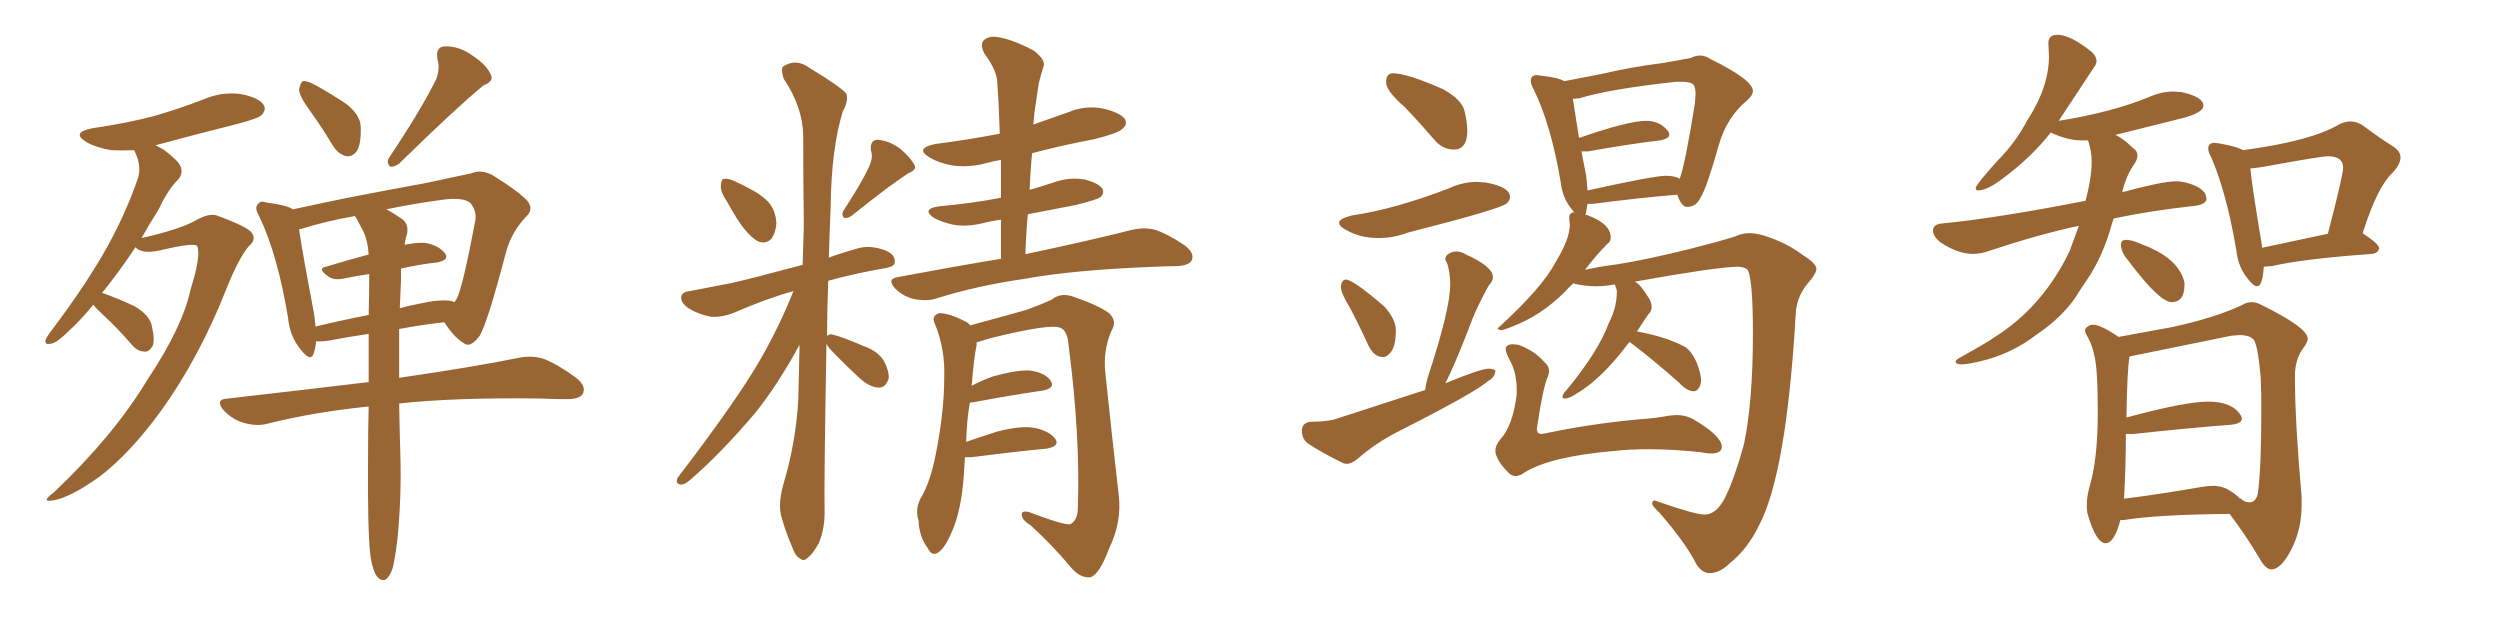 <svg xmlns="http://www.w3.org/2000/svg" xmlns:xlink="http://www.w3.org/1999/xlink" width="600" height="150"><path fill="#996633" padding="10" d="M22.41 73.10L22.41 73.10Q19.19 77.05 16.55 79.39L16.55 79.39Q13.62 82.32 12.30 82.47L12.30 82.47Q10.55 82.91 10.99 81.45L10.99 81.45Q11.28 80.71 12.30 79.39L12.30 79.39Q19.63 69.73 24.61 61.23L24.61 61.23Q29.88 52.15 33.11 42.77L33.11 42.77Q33.98 39.99 32.52 36.77L32.52 36.77Q32.23 36.18 32.23 36.04L32.23 36.04Q29.30 36.18 26.66 36.04L26.66 36.04Q23.14 35.45 20.80 34.13L20.80 34.13Q16.85 31.79 22.27 30.76L22.27 30.76Q30.32 29.59 37.06 27.83L37.06 27.83Q43.07 26.07 48.78 23.88L48.78 23.88Q53.17 21.97 57.71 22.56L57.71 22.56Q62.26 23.44 63.28 25.20L63.28 25.20Q64.01 26.37 62.70 27.69L62.70 27.69Q61.96 28.42 56.98 29.74L56.98 29.74Q47.02 32.23 37.35 34.86L37.35 34.86Q38.23 35.30 39.26 35.89L39.26 35.89Q42.77 38.53 43.36 39.99L43.36 39.99Q43.95 41.46 42.92 42.92L42.92 42.92Q40.43 45.26 38.09 50.24L38.09 50.24Q35.74 53.91 33.98 57.13L33.98 57.13Q43.07 55.08 47.02 52.88L47.02 52.88Q50.10 51.12 52.00 51.71L52.00 51.71Q59.62 54.49 60.50 55.96L60.50 55.96Q61.52 57.57 59.77 59.03L59.77 59.03Q57.42 61.67 54.35 69.29L54.35 69.29Q47.90 85.69 38.67 98.58L38.67 98.58Q31.05 108.98 23.88 114.40L23.88 114.40Q16.70 119.53 12.60 120.12L12.60 120.12Q9.67 120.56 12.89 118.21L12.89 118.21Q27.25 104.59 35.30 91.26L35.30 91.26Q43.80 78.52 45.70 69.58L45.70 69.58Q48.34 61.23 47.31 59.03L47.31 59.03Q46.58 58.15 38.53 60.06L38.53 60.06Q33.98 61.08 32.52 59.33L32.52 59.33Q29.30 64.16 26.22 68.12L26.22 68.12Q25.34 69.29 24.46 70.31L24.46 70.31Q24.61 70.31 24.61 70.31L24.61 70.31Q28.71 71.78 32.37 73.54L32.37 73.54Q36.04 75.73 36.47 78.37L36.47 78.37Q37.21 81.59 36.62 83.06L36.62 83.06Q35.74 84.52 34.72 84.38L34.72 84.38Q33.11 84.38 31.79 82.91L31.79 82.91Q28.13 78.66 24.61 75.44L24.61 75.44Q23.00 73.97 22.41 73.10ZM74.56 26.81L74.56 26.81Q71.78 23.00 71.78 21.53L71.78 21.53Q72.07 19.92 72.66 19.48L72.66 19.48Q73.68 19.34 75.59 20.36L75.59 20.36Q79.54 22.56 83.06 24.90L83.06 24.90Q86.43 27.54 86.57 30.32L86.57 30.32Q86.72 34.42 85.69 36.18L85.69 36.18Q84.67 37.65 83.20 37.50L83.20 37.50Q81.15 37.06 79.83 34.86L79.83 34.86Q77.20 30.47 74.56 26.81ZM104.74 18.90L104.74 18.90Q105.62 16.26 105.03 14.36L105.03 14.36Q104.44 11.28 106.64 11.13L106.64 11.13Q110.16 10.99 113.38 13.33L113.38 13.33Q116.75 15.53 117.77 17.87L117.77 17.87Q118.65 19.48 116.02 20.51L116.02 20.51Q109.42 25.93 95.80 39.26L95.80 39.26Q94.63 40.14 93.60 39.99L93.60 39.99Q92.72 38.96 93.31 37.94L93.31 37.94Q101.07 26.37 104.74 18.90ZM88.92 133.59L88.92 133.59Q88.18 127.59 88.33 109.57L88.33 109.57Q88.33 103.27 88.48 97.56L88.48 97.56Q75.44 98.88 64.31 101.66L64.31 101.66Q61.82 102.39 58.59 101.51L58.59 101.51Q55.96 100.78 53.76 98.58L53.76 98.58Q51.42 95.80 54.64 95.65L54.64 95.65Q72.66 93.60 88.48 91.70L88.48 91.70Q88.48 85.55 88.48 80.13L88.48 80.13Q83.50 80.86 78.96 81.74L78.96 81.74Q76.90 82.03 75.88 81.88L75.88 81.88Q75.73 83.50 75.29 84.81L75.29 84.81Q74.56 87.01 72.22 83.94L72.22 83.94Q69.58 80.86 69.14 76.32L69.14 76.32Q66.65 61.23 62.26 52.00L62.26 52.00Q60.94 49.80 61.96 48.93L61.96 48.93Q62.55 48.05 64.01 48.63L64.01 48.63Q68.85 49.22 70.31 50.24L70.31 50.24Q76.32 48.93 83.50 47.46L83.50 47.46Q94.04 45.41 102.10 43.95L102.10 43.95Q108.25 42.63 113.09 41.60L113.09 41.60Q115.43 40.58 118.21 42.04L118.21 42.04Q124.37 45.85 126.56 48.19L126.56 48.19Q128.17 50.24 126.27 52.00L126.27 52.00Q122.90 55.52 121.58 60.06L121.58 60.06L121.58 60.06Q117.04 77.34 115.14 80.57L115.14 80.57Q112.94 83.50 111.47 82.47L111.47 82.47Q108.98 81.01 106.64 77.34L106.64 77.34Q101.22 77.93 95.80 78.96L95.80 78.96Q95.80 85.40 95.80 90.67L95.80 90.67Q113.96 88.04 124.66 85.84L124.66 85.84Q127.73 85.25 130.52 86.13L130.52 86.13Q133.89 87.45 138.28 90.67L138.28 90.67Q140.77 92.72 139.89 94.48L139.89 94.48Q139.16 95.80 136.08 95.80L136.08 95.80Q133.01 95.80 129.79 95.65L129.79 95.65Q109.42 95.36 95.80 96.83L95.80 96.83Q95.95 105.32 96.09 109.28L96.09 109.28Q96.39 119.38 95.36 129.64L95.36 129.64Q94.78 134.33 94.19 136.52L94.19 136.52Q93.46 138.57 92.43 139.16L92.43 139.16Q91.41 139.45 90.53 138.43L90.53 138.43Q89.50 137.11 88.92 133.59ZM96.24 67.24L96.24 67.24Q96.09 70.75 95.95 73.97L95.95 73.97Q98.00 73.39 100.34 72.95L100.34 72.95Q105.47 71.78 108.25 72.22L108.25 72.22Q108.69 72.36 109.13 72.51L109.13 72.51Q109.42 71.92 109.57 71.78L109.57 71.78Q111.04 69.14 114.11 52.73L114.11 52.73Q114.40 50.68 112.94 48.78L112.94 48.78Q111.33 47.31 106.49 47.90L106.49 47.90Q98.88 48.93 92.72 50.24L92.72 50.24Q94.19 50.98 96.09 52.29L96.09 52.29Q98.14 53.47 97.71 56.10L97.71 56.10Q97.27 57.28 97.12 58.74L97.12 58.74Q100.20 58.15 102.10 58.30L102.10 58.30Q105.32 58.89 106.79 60.79L106.79 60.79Q107.96 62.40 104.88 62.99L104.88 62.99Q100.78 63.43 96.24 64.45L96.24 64.45Q96.24 65.77 96.24 67.24ZM86.72 54.64L86.72 54.64L86.72 54.64Q85.99 53.17 85.40 52.15L85.40 52.15Q85.25 51.86 85.11 51.86L85.11 51.86Q77.78 53.17 72.36 54.93L72.36 54.93Q71.92 54.93 71.78 55.08L71.78 55.08Q72.51 60.21 75.29 74.85L75.29 74.85Q75.59 76.61 75.73 78.37L75.73 78.37Q81.74 76.90 88.48 75.59L88.48 75.59Q88.62 70.31 88.62 65.77L88.62 65.77Q85.55 66.21 82.76 66.80L82.76 66.80Q80.13 67.38 78.81 66.36L78.81 66.36Q76.03 64.45 78.22 64.01L78.22 64.01Q83.06 62.55 88.48 61.08L88.48 61.08Q88.18 56.98 86.72 54.64ZM174.46 48.34L174.46 48.34Q172.85 46.00 173.00 44.53L173.00 44.53Q173.14 42.92 173.73 42.92L173.73 42.92Q175.05 42.77 176.95 43.80L176.95 43.80Q178.27 44.38 179.30 44.97L179.30 44.97Q182.37 46.44 184.28 48.34L184.28 48.34Q186.18 50.39 186.33 53.61L186.33 53.61Q186.18 55.81 185.16 57.28L185.16 57.28Q183.69 58.74 181.79 57.86L181.79 57.86Q180.32 56.98 178.86 55.22L178.86 55.22Q177.10 53.17 174.46 48.34ZM208.59 39.99L208.59 39.99Q209.62 37.65 209.03 36.18L209.03 36.18Q208.74 33.69 210.50 33.54L210.50 33.54Q213.28 33.69 215.92 35.60L215.92 35.60Q218.41 37.65 219.43 39.55L219.43 39.55Q220.17 40.72 217.97 41.60L217.97 41.60Q213.43 44.53 204.49 51.71L204.49 51.71Q203.61 52.44 202.59 52.29L202.59 52.29Q201.86 51.56 202.44 50.54L202.44 50.54Q206.69 44.09 208.59 39.99ZM198.34 82.47L198.34 82.47Q197.75 117.19 197.90 122.17L197.90 122.17Q198.05 126.56 196.58 130.22L196.58 130.22Q194.97 133.15 193.95 133.74L193.95 133.74Q192.92 134.91 192.04 134.03L192.04 134.03Q190.87 133.59 189.99 130.96L189.99 130.96Q188.53 127.59 187.65 124.37L187.65 124.37Q186.62 121.44 187.94 116.46L187.94 116.46Q191.02 106.35 191.60 95.65L191.60 95.65Q191.75 89.06 191.89 82.76L191.89 82.76Q186.62 92.43 181.20 99.17L181.20 99.17Q172.85 108.98 165.67 115.14L165.67 115.14Q164.36 116.31 163.48 116.31L163.48 116.31Q162.01 116.16 162.60 114.70L162.60 114.70Q176.51 96.53 182.23 86.72L182.23 86.72Q186.91 78.66 190.43 69.87L190.43 69.87Q183.98 71.63 175.93 75.15L175.93 75.15Q173.29 76.17 170.65 76.03L170.65 76.03Q167.58 75.44 165.23 73.97L165.23 73.97Q163.33 72.66 163.48 71.19L163.48 71.19Q163.77 70.02 165.53 69.87L165.53 69.87Q170.07 68.99 175.34 67.97L175.34 67.97Q178.86 67.24 192.63 63.57L192.63 63.57Q192.77 58.59 192.92 54.05L192.92 54.05Q192.77 42.63 192.77 32.52L192.77 32.52Q192.63 25.63 188.09 18.90L188.09 18.90Q187.35 16.55 187.94 15.97L187.94 15.97Q191.02 13.92 194.24 16.26L194.24 16.26Q202.15 21.09 203.17 22.56L203.17 22.56Q203.61 24.46 202.29 26.66L202.29 26.66Q199.51 35.74 199.37 49.37L199.37 49.37Q199.07 55.96 198.93 61.82L198.93 61.82Q202.15 60.64 205.81 59.62L205.81 59.62Q208.74 58.74 212.40 60.06L212.40 60.06Q214.89 61.08 214.75 62.84L214.75 62.84Q214.89 63.87 212.70 64.31L212.70 64.31Q205.08 65.63 198.78 67.38L198.78 67.38Q198.49 74.41 198.49 80.71L198.49 80.71Q198.78 80.13 199.66 80.27L199.66 80.27Q201.86 80.71 207.28 83.06L207.28 83.06Q210.64 84.23 212.11 86.57L212.11 86.57Q213.43 89.06 213.28 90.82L213.28 90.82Q212.55 93.16 210.79 93.02L210.79 93.02Q208.74 92.87 206.54 90.97L206.54 90.97Q202.73 87.45 199.22 83.79L199.22 83.79Q198.49 82.91 198.34 82.47ZM240.23 62.11L240.23 62.11Q240.23 57.28 240.23 52.73L240.23 52.73Q237.89 53.03 235.69 53.61L235.69 53.61Q231.88 54.49 228.66 53.91L228.66 53.91Q226.03 53.32 224.12 52.29L224.12 52.29Q221.04 50.10 225.44 49.51L225.44 49.51Q233.50 48.78 240.23 47.46L240.23 47.46Q240.23 42.77 240.23 38.38L240.23 38.38Q238.33 38.67 236.87 39.11L236.87 39.11Q232.62 40.28 228.52 39.70L228.52 39.70Q225.29 39.11 223.10 37.79L223.10 37.79Q219.43 35.60 224.41 34.57L224.41 34.57Q232.47 33.54 239.94 32.08L239.94 32.08Q239.79 25.93 239.36 20.07L239.36 20.07Q239.36 16.99 236.28 12.89L236.28 12.89Q235.11 10.69 236.13 9.67L236.13 9.67Q237.30 8.50 239.65 8.94L239.65 8.94Q243.16 9.52 248.14 12.16L248.14 12.16Q250.93 14.36 250.49 15.82L250.49 15.82Q249.90 17.58 249.32 19.92L249.32 19.92Q248.88 22.71 248.29 26.81L248.29 26.81Q248.14 28.42 248.00 29.88L248.00 29.88Q252.25 28.42 256.35 26.95L256.35 26.95Q260.45 25.20 264.84 26.07L264.84 26.07Q268.95 27.10 269.97 28.56L269.97 28.56Q270.70 29.88 269.38 30.91L269.38 30.91Q268.51 31.93 262.65 33.40L262.65 33.40Q254.88 34.86 247.71 36.77L247.71 36.77Q247.27 41.02 247.12 45.56L247.12 45.56Q250.20 44.68 253.27 43.65L253.27 43.65Q256.79 42.48 260.30 43.07L260.30 43.07Q263.67 43.95 264.55 45.26L264.55 45.26Q265.14 46.29 264.11 47.31L264.11 47.31Q263.38 47.90 258.11 49.22L258.11 49.22Q252.10 50.39 246.68 51.42L246.68 51.42Q246.24 56.10 246.09 61.08L246.09 61.08Q246.24 60.94 246.39 60.94L246.39 60.94Q262.21 57.57 271.44 55.22L271.44 55.22Q274.22 54.49 277.00 55.08L277.00 55.08Q280.22 56.10 284.33 58.89L284.33 58.89Q286.67 60.64 286.08 62.40L286.08 62.40Q285.35 63.72 282.57 63.87L282.57 63.87Q280.22 63.87 277.44 64.01L277.44 64.01Q257.67 64.75 245.80 66.94L245.80 66.94Q234.52 68.55 224.71 71.63L224.71 71.63Q222.51 72.36 219.43 71.78L219.43 71.78Q216.80 71.19 214.89 69.29L214.89 69.29Q212.70 66.94 215.48 66.50L215.48 66.50Q228.66 64.01 240.23 62.11ZM231.59 109.72L231.59 109.72L231.59 109.72Q231.45 111.91 231.30 114.26L231.30 114.26Q230.71 122.46 228.52 127.44L228.52 127.44Q226.76 131.69 225 132.71L225 132.71Q223.54 133.45 222.66 131.54L222.66 131.54Q220.61 128.91 220.46 124.95L220.46 124.95Q219.58 122.31 220.90 119.68L220.90 119.68Q223.24 115.87 224.56 109.13L224.56 109.13Q226.61 98.88 226.61 90.82L226.61 90.82Q226.90 83.64 224.27 77.49L224.27 77.49Q223.54 75.73 225.44 75.15L225.44 75.15Q227.93 75.15 232.03 77.34L232.03 77.34Q232.47 77.64 232.91 78.08L232.91 78.08Q237.74 76.76 246.24 74.41L246.24 74.41Q250.20 72.95 252.39 71.92L252.39 71.92Q254.74 70.02 257.96 71.34L257.96 71.34Q263.53 73.24 266.16 75.15L266.16 75.15Q268.21 77.05 266.75 79.39L266.75 79.39Q264.70 84.08 265.28 89.50L265.28 89.50Q266.75 103.56 268.51 118.95L268.51 118.95Q269.24 125.39 266.16 131.69L266.16 131.69Q263.82 137.99 261.62 138.57L261.62 138.57Q259.13 138.72 256.93 136.08L256.93 136.08Q252.83 131.10 247.41 126.12L247.41 126.12Q245.21 124.80 245.21 123.49L245.21 123.49Q245.21 122.46 246.97 122.90L246.97 122.90Q255.03 125.98 256.79 125.83L256.79 125.83Q258.69 124.95 258.69 121.73L258.69 121.73Q259.28 104.74 256.49 83.06L256.49 83.06Q256.20 79.25 254.44 78.66L254.44 78.66Q251.95 77.64 237.74 81.15L237.74 81.15Q235.84 81.74 234.38 82.18L234.38 82.18Q234.38 82.47 234.38 82.91L234.38 82.91Q233.79 85.40 233.20 92.58L233.20 92.58Q235.40 91.41 238.18 90.38L238.18 90.38Q243.90 88.77 247.12 88.92L247.12 88.92Q250.63 89.36 252.10 91.26L252.10 91.26Q253.42 93.16 250.20 93.75L250.20 93.75Q243.02 94.78 233.64 96.53L233.64 96.53Q232.91 96.53 232.76 96.68L232.76 96.68Q232.03 100.63 231.88 106.05L231.88 106.05Q235.25 104.88 239.36 103.56L239.36 103.56Q245.07 102.10 248.29 102.69L248.29 102.69Q251.81 103.42 253.27 105.32L253.27 105.32Q254.44 107.08 251.22 107.67L251.22 107.67Q243.46 108.40 233.20 109.72L233.20 109.72Q232.18 109.72 231.59 109.72ZM348.93 35.89L348.93 35.89Q352.15 35.89 352.15 31.35L352.15 31.35Q352.15 29.44 351.49 26.66Q350.83 23.88 346.29 21.39L346.29 21.39Q337.65 17.58 334.28 17.58L334.28 17.58Q332.67 17.58 332.67 19.78L332.67 19.78Q332.67 21.83 337.21 25.78L337.21 25.78Q340.72 29.44 344.38 33.69L344.38 33.69Q346.29 35.89 348.93 35.89ZM330.91 57.13L330.91 57.13Q334.42 57.13 337.94 55.81L337.94 55.81Q360.35 50.10 361.67 48.78L361.67 48.78Q362.40 48.05 362.40 47.31L362.40 47.31Q362.40 44.82 356.54 43.80L356.54 43.80L354.49 43.65Q350.98 43.65 347.61 45.26L347.61 45.26Q334.57 50.24 324.46 51.71L324.46 51.71Q321.39 52.44 321.39 53.47L321.39 53.47Q321.39 54.35 323.14 55.22L323.14 55.22Q326.37 57.13 330.91 57.13ZM331.93 85.69L331.93 85.69Q332.81 85.69 333.54 84.81L333.54 84.81Q335.01 83.35 335.01 79.25L335.01 79.25Q335.01 76.76 332.37 73.68L332.37 73.68Q324.76 67.09 323.00 67.09L323.00 67.09Q321.83 67.24 321.83 68.99L321.83 68.99Q321.83 70.31 323.88 73.68L323.88 73.68Q326.22 78.08 328.42 82.91L328.42 82.91Q329.74 85.69 331.93 85.69ZM322.41 111.18L323.14 111.33Q324.32 111.33 325.78 110.16L325.78 110.16Q330.32 106.20 335.60 103.56L335.60 103.56Q354.35 94.04 356.98 91.55L356.98 91.55Q358.89 90.53 358.89 88.92L358.89 88.92Q358.30 88.48 357.28 88.48L357.28 88.48Q355.37 88.48 346.88 91.99L346.88 91.99Q349.37 87.16 353.47 76.32L353.47 76.32Q354.79 73.10 357.28 68.55L357.28 68.55Q358.30 67.53 358.30 66.50L358.30 66.50Q358.30 64.01 351.86 61.08L351.86 61.08Q350.68 60.35 349.51 60.35L349.51 60.35Q348.63 60.35 347.75 60.86Q346.88 61.38 346.88 62.11L346.88 62.11Q346.88 62.55 347.31 63.13L347.31 63.13Q348.05 65.48 348.05 68.26L348.05 68.26Q348.05 74.27 342.63 90.67L342.63 90.67Q342.19 92.14 342.04 93.60L342.04 93.60L321.24 100.34Q318.90 101.22 314.65 101.22L314.65 101.22Q312.45 101.37 312.45 103.42L312.45 103.42Q312.45 105.18 313.77 106.35L313.77 106.35Q317.29 108.69 322.41 111.18L322.41 111.18ZM410.30 137.55L410.30 137.55Q412.79 137.55 415.28 135.06L415.28 135.06Q419.38 131.84 422.31 125.83L422.31 125.83Q428.76 113.23 430.96 75.59L430.96 75.59Q431.10 71.19 434.03 67.82L434.03 67.82Q435.94 65.63 435.94 64.45L435.94 64.45Q435.79 63.13 432.71 61.23L432.71 61.23Q428.61 58.15 423.34 56.54L423.34 56.54Q421.44 55.96 419.82 55.96L419.82 55.96Q418.07 55.96 416.60 56.69L416.60 56.69Q413.53 57.71 406.05 59.62L406.05 59.62Q395.51 62.26 388.18 63.43L388.18 63.43Q383.64 64.01 380.42 64.75L380.42 64.75Q383.06 61.23 385.84 58.45L385.84 58.45Q386.57 58.01 386.57 56.98L386.57 56.98Q386.57 53.76 381.15 51.71L381.15 51.71Q381.01 51.56 380.42 51.56L380.42 51.56Q380.42 51.42 380.57 51.42L380.57 51.42L381.01 48.93L382.32 48.93Q393.46 47.46 402.54 46.73L402.54 46.73Q403.56 49.66 404.88 49.66L404.88 49.66Q407.08 49.66 408.11 47.46L408.11 47.46Q409.57 45.26 412.50 34.86L412.50 34.86Q414.40 28.13 419.38 24.02L419.38 24.02Q420.70 22.85 420.70 21.83L420.70 21.83Q420.70 19.19 410.60 14.21L410.60 14.21Q409.28 13.33 407.96 13.33L407.96 13.33Q406.93 13.33 405.76 13.92L405.76 13.92L399.32 15.09Q391.26 16.11 384.52 17.72L384.52 17.72L375.44 19.48Q373.97 18.60 369.87 18.16L369.87 18.16L368.85 18.02Q367.38 18.02 367.38 19.48L367.38 19.48Q367.38 20.21 368.12 21.53L368.12 21.53Q372.22 29.88 374.56 43.65L374.56 43.65Q375 47.75 377.49 50.54L377.49 50.54L377.78 50.98Q376.61 50.98 376.61 52.29L376.61 52.29L376.76 53.91Q376.76 57.28 373.39 62.84L373.39 62.84Q370.17 68.99 359.91 78.37L359.91 78.37Q359.47 78.66 359.47 78.81L359.47 78.81Q359.47 79.10 360.21 79.25L360.21 79.25Q360.79 79.25 362.55 78.52L362.55 78.52Q369.73 75.88 375.59 70.02L375.59 70.02Q376.46 68.99 377.64 67.97L377.64 67.97L377.93 68.12Q380.42 68.70 383.06 68.70L383.06 68.70Q385.25 68.70 387.60 68.26L387.60 68.26Q387.60 68.41 387.67 68.63Q387.74 68.85 387.89 69.21Q388.04 69.58 388.04 70.02L388.04 70.02Q388.04 73.83 386.13 77.49L386.13 77.49Q383.64 84.38 375.73 93.90L375.73 93.90Q375.15 94.48 375 95.21L375 95.21Q375 95.65 375.44 95.65L375.44 95.65Q376.46 95.65 377.64 94.92L377.64 94.92Q381.30 92.72 382.91 91.11L382.91 91.11Q386.28 88.33 391.11 82.03L391.11 82.03L391.26 82.18Q396.53 86.13 402.98 91.85L402.98 91.85Q404.88 93.90 406.49 93.90L406.49 93.90Q407.23 93.90 407.74 93.09Q408.25 92.29 408.25 91.26L408.25 91.26Q408.25 89.79 407.30 87.30Q406.35 84.81 404.59 83.35L404.59 83.35Q400.05 80.86 392.87 79.54L392.87 79.54L393.75 78.22Q395.21 75.88 396.09 74.85L396.09 74.85Q396.39 74.27 396.39 73.68L396.39 73.68Q396.39 72.80 395.95 71.92L395.95 71.92Q393.31 67.53 391.99 67.53L391.99 67.53L391.85 67.68Q411.47 64.16 416.89 64.01L416.89 64.01Q418.80 64.01 419.53 64.89L419.53 64.89Q420.70 67.68 420.70 79.98L420.70 79.98Q420.70 96.53 418.51 106.79L418.51 106.79Q416.31 114.70 414.18 119.09Q412.06 123.49 409.13 123.49L409.13 123.49Q406.79 123.49 398.00 120.41L398.00 120.41L397.12 120.12Q396.53 120.12 396.53 120.85L396.53 120.85Q396.53 121.44 398.14 122.90L398.14 122.90Q404.00 129.64 406.64 134.47L406.64 134.47Q408.11 137.55 410.30 137.55ZM381.01 45.70L381.01 45.70L380.71 42.33L379.54 36.33L381.15 36.33Q390.97 34.57 398.44 33.69L398.44 33.69Q400.63 33.25 400.63 32.37L400.63 32.37Q400.63 31.93 400.34 31.49L400.34 31.49Q398.44 29.00 395.07 29.00L395.07 29.00Q390.82 29.00 378.96 33.11L378.96 33.11L377.49 23.73L379.10 23.58Q386.13 21.39 402.25 19.63L402.25 19.63L403.56 19.63Q405.32 19.63 406.13 20.07Q406.93 20.51 406.93 22.56L406.93 22.56L406.79 24.76Q404.44 39.40 403.13 42.92L403.13 42.92Q402.10 42.19 399.76 42.19L399.76 42.19Q396.97 42.19 381.01 45.70ZM363.72 114.26L363.72 114.26Q364.75 114.26 365.92 113.38L365.92 113.38Q372.07 109.57 387.16 108.25L387.16 108.25Q391.11 107.81 395.65 107.81L395.65 107.81Q401.51 107.81 408.25 108.54L408.25 108.54Q409.57 108.84 410.60 108.84L410.60 108.84Q413.23 108.84 413.23 107.23L413.23 107.23Q413.23 104.74 406.93 100.93L406.93 100.93Q404.88 99.61 402.25 99.61L402.25 99.61L400.49 99.76Q397.71 100.34 393.46 100.63L393.46 100.63Q382.03 101.66 370.90 104.00L370.90 104.00L369.73 104.15Q369.43 104.15 369.14 103.86Q368.85 103.56 368.85 102.83L368.85 102.83L368.99 101.95Q370.31 93.02 371.48 90.38L371.48 90.38Q371.78 89.65 371.78 89.06L371.78 89.06Q371.78 87.89 370.75 87.01L370.75 87.01Q368.41 84.23 364.45 82.76L364.45 82.76L363.13 82.62Q361.38 82.62 361.38 83.79L361.38 83.79Q361.38 84.52 362.11 85.99L362.11 85.99Q364.01 89.21 364.01 93.46L364.01 93.46L364.01 94.63Q363.13 102.10 360.06 105.47L360.06 105.47Q358.89 106.93 358.89 108.11L358.89 108.11Q358.89 110.30 362.11 113.53L362.11 113.53Q362.84 114.26 363.72 114.26ZM470.65 87.45L470.65 87.45Q469.34 87.45 469.34 86.72L469.34 86.72Q469.34 86.43 470.36 85.84L470.36 85.84Q476.95 82.18 478.56 81.01L478.56 81.01Q490.28 73.68 496.73 60.21L496.73 60.21L498.93 54.20Q489.84 56.10 477.39 60.21L477.39 60.21Q475.34 60.94 473.44 60.94L473.44 60.94Q469.92 60.94 465.67 58.15L465.67 58.15Q463.92 56.69 463.92 55.37L463.92 55.37Q463.92 53.76 466.26 53.61L466.26 53.61Q478.71 52.44 500.54 48.19L500.54 48.19Q502.00 42.63 502.00 38.82L502.00 38.82Q502.00 36.18 501.12 33.69L501.12 33.69L499.51 33.69Q496.44 33.69 492.77 32.08L492.77 32.08L492.19 31.79Q487.50 37.79 480.76 42.77L480.76 42.77Q476.95 45.70 474.76 45.70L474.76 45.70Q474.17 45.70 474.17 45.12L474.17 45.12Q474.17 44.38 479.44 38.53L479.44 38.53Q483.69 34.28 486.47 29.00L486.47 29.00Q491.75 20.95 491.75 13.48L491.75 13.48L491.60 10.40Q491.60 8.35 493.80 8.35L493.80 8.35Q496.88 8.35 502.00 12.45L502.00 12.45Q503.17 13.62 503.17 14.65L503.17 14.65Q503.17 15.38 502.59 16.11L502.59 16.11L494.09 29.00Q506.84 26.95 515.77 23.29L515.77 23.29Q518.70 21.97 521.63 21.97L521.63 21.97L523.68 22.12Q528.81 23.29 528.81 25.34L528.81 25.34Q528.81 27.10 523.54 28.42L523.54 28.42L507.71 32.37Q509.62 33.25 511.82 35.45L511.82 35.45Q512.99 36.18 512.99 37.35L512.99 37.35Q512.99 38.09 512.40 39.11L512.40 39.11Q510.21 42.19 509.33 46.14L509.33 46.14Q518.99 43.51 522.22 43.51L522.22 43.51Q524.56 43.51 527.05 44.68Q529.54 45.85 529.54 47.75L529.54 47.75Q529.54 48.93 527.05 49.37L527.05 49.37Q516.21 50.54 507.28 52.44L507.28 52.44L506.84 53.76Q504.79 61.38 500.83 67.24L500.83 67.24Q499.37 69.29 498.05 71.48L498.05 71.48Q494.68 76.32 488.82 80.27L488.82 80.27Q483.54 84.38 476.95 86.28L476.95 86.28Q472.56 87.45 470.65 87.45ZM521.19 72.51L521.19 72.51Q518.26 72.51 510.79 62.55L510.79 62.55Q509.03 60.50 509.03 58.74L509.03 58.74Q509.03 57.57 510.21 57.57L510.21 57.57Q511.38 57.57 512.84 58.15Q514.31 58.74 515.77 59.33L515.77 59.33Q523.10 62.55 524.27 67.82L524.27 67.82L524.27 68.41Q524.27 72.51 521.19 72.51ZM541.70 68.70L541.70 68.70Q540.82 68.70 539.50 66.94L539.50 66.94Q537.16 64.16 536.72 60.06L536.72 60.06Q534.38 46.29 530.71 37.79L530.71 37.79Q529.98 36.47 529.98 35.74L529.98 35.74Q529.98 34.28 531.45 34.28L531.45 34.28L532.62 34.42Q536.87 35.16 538.33 36.04L538.33 36.04Q554.74 33.84 561.33 29.88L561.33 29.88Q562.79 29.15 564.11 29.15L564.11 29.15Q565.72 29.15 567.19 30.18L567.19 30.18Q571.29 33.25 574.37 35.16L574.37 35.16Q576.12 36.33 576.12 37.79L576.12 37.79Q576.12 39.40 574.22 41.46L574.22 41.46Q570.56 44.82 567.04 55.96L567.04 55.96Q571.00 58.59 571.00 59.62L571.00 59.62Q570.70 60.79 569.24 60.94L569.24 60.94Q552.83 62.11 545.21 63.87L545.21 63.87L543.31 64.01Q543.02 68.70 541.70 68.70ZM542.87 58.89L542.87 59.47L558.69 56.10Q562.35 42.04 562.35 40.28L562.35 40.28Q562.35 37.50 558.69 37.50L558.69 37.50Q557.08 37.50 543.46 39.99L543.46 39.99Q541.85 40.28 540.09 40.43L540.09 40.43Q540.53 45.12 542.87 58.89L542.87 58.89ZM545.21 136.67L545.21 136.67Q543.75 136.67 542.29 134.03L542.29 134.03Q539.21 128.76 535.11 123.34L535.11 123.34Q517.82 123.49 509.77 124.80L509.77 124.80L508.89 124.80Q507.42 130.37 505.37 130.37L505.37 130.37Q503.03 130.37 500.98 123.19L500.98 123.19Q500.83 122.31 500.83 121.29L500.83 121.29Q500.83 119.38 501.42 117.04L501.42 117.04Q503.47 110.45 503.47 98.88L503.47 98.88Q503.47 88.33 502.59 85.11L502.59 85.11Q502.15 82.91 501.12 81.01L501.12 81.01Q500.39 79.83 500.39 79.25L500.39 79.25L500.54 78.81Q501.42 77.93 502.29 77.93L502.29 77.93Q504.20 77.93 508.45 80.86L508.45 80.86L521.19 78.52Q531.45 76.32 538.04 73.24L538.04 73.24Q539.21 72.51 540.38 72.51L540.38 72.51Q541.55 72.51 542.87 73.24L542.87 73.24Q553.86 78.66 553.86 81.30L553.86 81.30Q553.86 82.03 553.13 83.06L553.13 83.06Q550.78 85.99 550.78 90.23L550.78 90.23Q550.78 101.22 552.39 119.24L552.39 119.24L552.39 121.14Q552.39 127.00 549.98 131.76Q547.56 136.52 545.21 136.67ZM539.94 120.56L539.94 120.56Q541.26 120.56 541.85 118.65L541.85 118.65Q542.72 112.79 542.72 98.14L542.72 98.14Q542.72 94.34 542.58 90.82L542.58 90.82Q541.85 82.32 540.75 81.37Q539.65 80.42 537.60 80.42L537.60 80.42L535.55 80.57L511.08 85.55Q510.50 89.06 510.35 100.20L510.35 100.20Q524.41 96.39 529.98 96.39L529.98 96.39Q535.69 96.39 537.74 99.61L537.74 99.61Q538.04 100.05 538.04 100.49L538.04 100.49Q538.04 101.66 535.40 101.95L535.40 101.95Q525.44 102.69 512.11 104.15L512.11 104.15L510.21 104.15Q510.21 111.77 509.77 119.68L509.77 119.68Q518.12 118.65 528.22 116.89L528.22 116.89Q529.83 116.60 531.30 116.60L531.30 116.60Q534.52 116.60 537.60 119.68L537.60 119.68L537.60 119.53Q538.04 119.97 538.62 120.26Q539.21 120.56 539.94 120.56Z"/></svg>